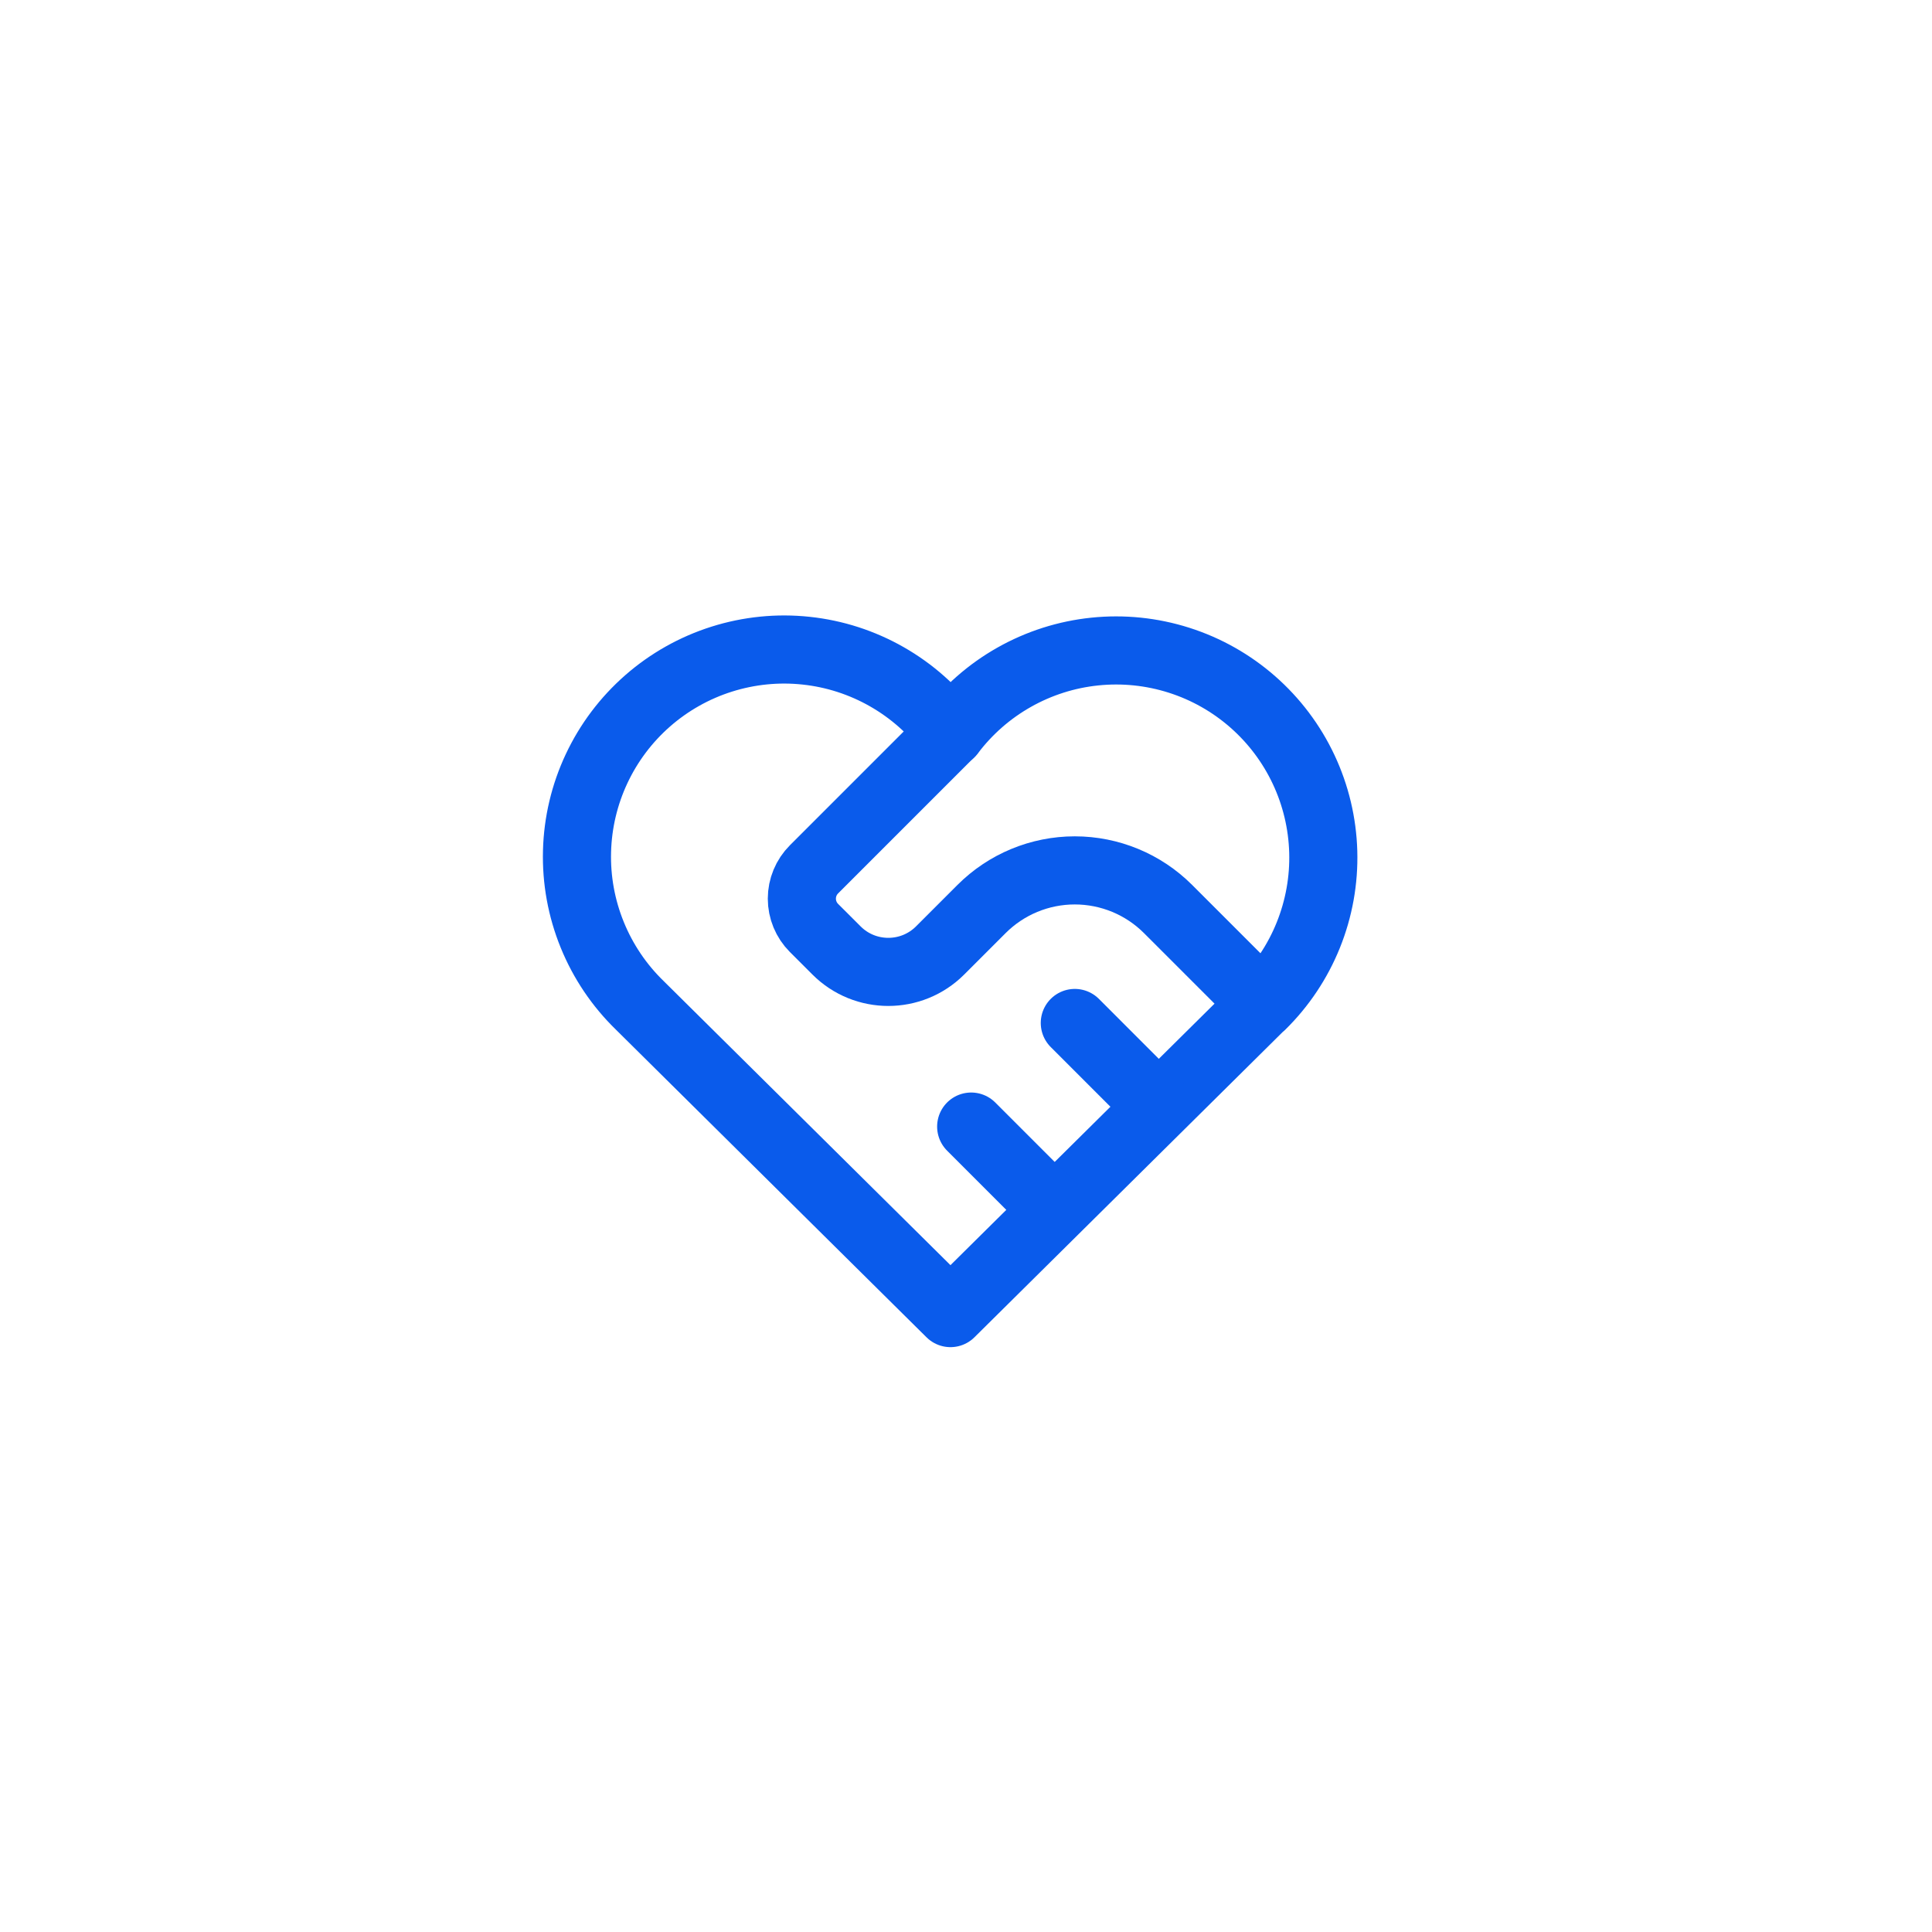 <?xml version="1.0" encoding="UTF-8"?> <svg xmlns="http://www.w3.org/2000/svg" width="78" height="78" viewBox="0 0 78 78" fill="none"><g filter="url(#filter0_d_77_4272)"><circle cx="39" cy="35" r="32" fill="white"></circle><g clip-path="url(#clip0_77_4272)"><path d="M50.923 36.584L38.373 49.013L25.825 36.584C24.997 35.779 24.345 34.811 23.91 33.741C23.474 32.671 23.265 31.523 23.296 30.368C23.326 29.214 23.595 28.078 24.086 27.033C24.577 25.987 25.279 25.055 26.148 24.294C27.017 23.533 28.034 22.961 29.136 22.612C30.237 22.264 31.398 22.147 32.546 22.27C33.695 22.392 34.805 22.751 35.808 23.324C36.811 23.897 37.685 24.671 38.373 25.598C39.066 24.678 39.94 23.91 40.942 23.344C41.944 22.777 43.053 22.423 44.198 22.305C45.343 22.186 46.5 22.305 47.597 22.654C48.695 23.003 49.708 23.575 50.574 24.334C51.44 25.093 52.14 26.022 52.63 27.064C53.12 28.105 53.39 29.237 53.423 30.388C53.456 31.539 53.25 32.684 52.82 33.752C52.39 34.82 51.744 35.788 50.923 36.594" stroke="#0A5BEB" stroke-width="2.75" stroke-linecap="round" stroke-linejoin="round"></path><path d="M38.373 25.588L32.863 31.098C32.549 31.412 32.373 31.837 32.373 32.281C32.373 32.724 32.549 33.15 32.863 33.464L33.772 34.372C34.926 35.527 36.8 35.527 37.955 34.372L39.628 32.699C40.626 31.701 41.98 31.14 43.392 31.14C44.804 31.14 46.159 31.701 47.157 32.699L50.922 36.464" stroke="#0A5BEB" stroke-width="2.75" stroke-linecap="round" stroke-linejoin="round"></path><path d="M39.209 41.483L42.555 44.83" stroke="#0A5BEB" stroke-width="2.75" stroke-linecap="round" stroke-linejoin="round"></path><path d="M43.393 37.3L46.739 40.647" stroke="#0A5BEB" stroke-width="2.75" stroke-linecap="round" stroke-linejoin="round"></path></g></g><defs><filter id="filter0_d_77_4272" x="0" y="0" width="78" height="78" filterUnits="userSpaceOnUse" color-interpolation-filters="sRGB"><feFlood flood-opacity="0" result="BackgroundImageFix"></feFlood><feColorMatrix in="SourceAlpha" type="matrix" values="0 0 0 0 0 0 0 0 0 0 0 0 0 0 0 0 0 0 127 0" result="hardAlpha"></feColorMatrix><feOffset dy="4"></feOffset><feGaussianBlur stdDeviation="3.5"></feGaussianBlur><feComposite in2="hardAlpha" operator="out"></feComposite><feColorMatrix type="matrix" values="0 0 0 0 0 0 0 0 0 0 0 0 0 0 0 0 0 0 0.09 0"></feColorMatrix><feBlend mode="normal" in2="BackgroundImageFix" result="effect1_dropShadow_77_4272"></feBlend><feBlend mode="normal" in="SourceGraphic" in2="effect1_dropShadow_77_4272" result="shape"></feBlend></filter><clipPath id="clip0_77_4272"><rect width="40.157" height="40.157" fill="white" transform="translate(18.295 15.549)"></rect></clipPath></defs></svg> 